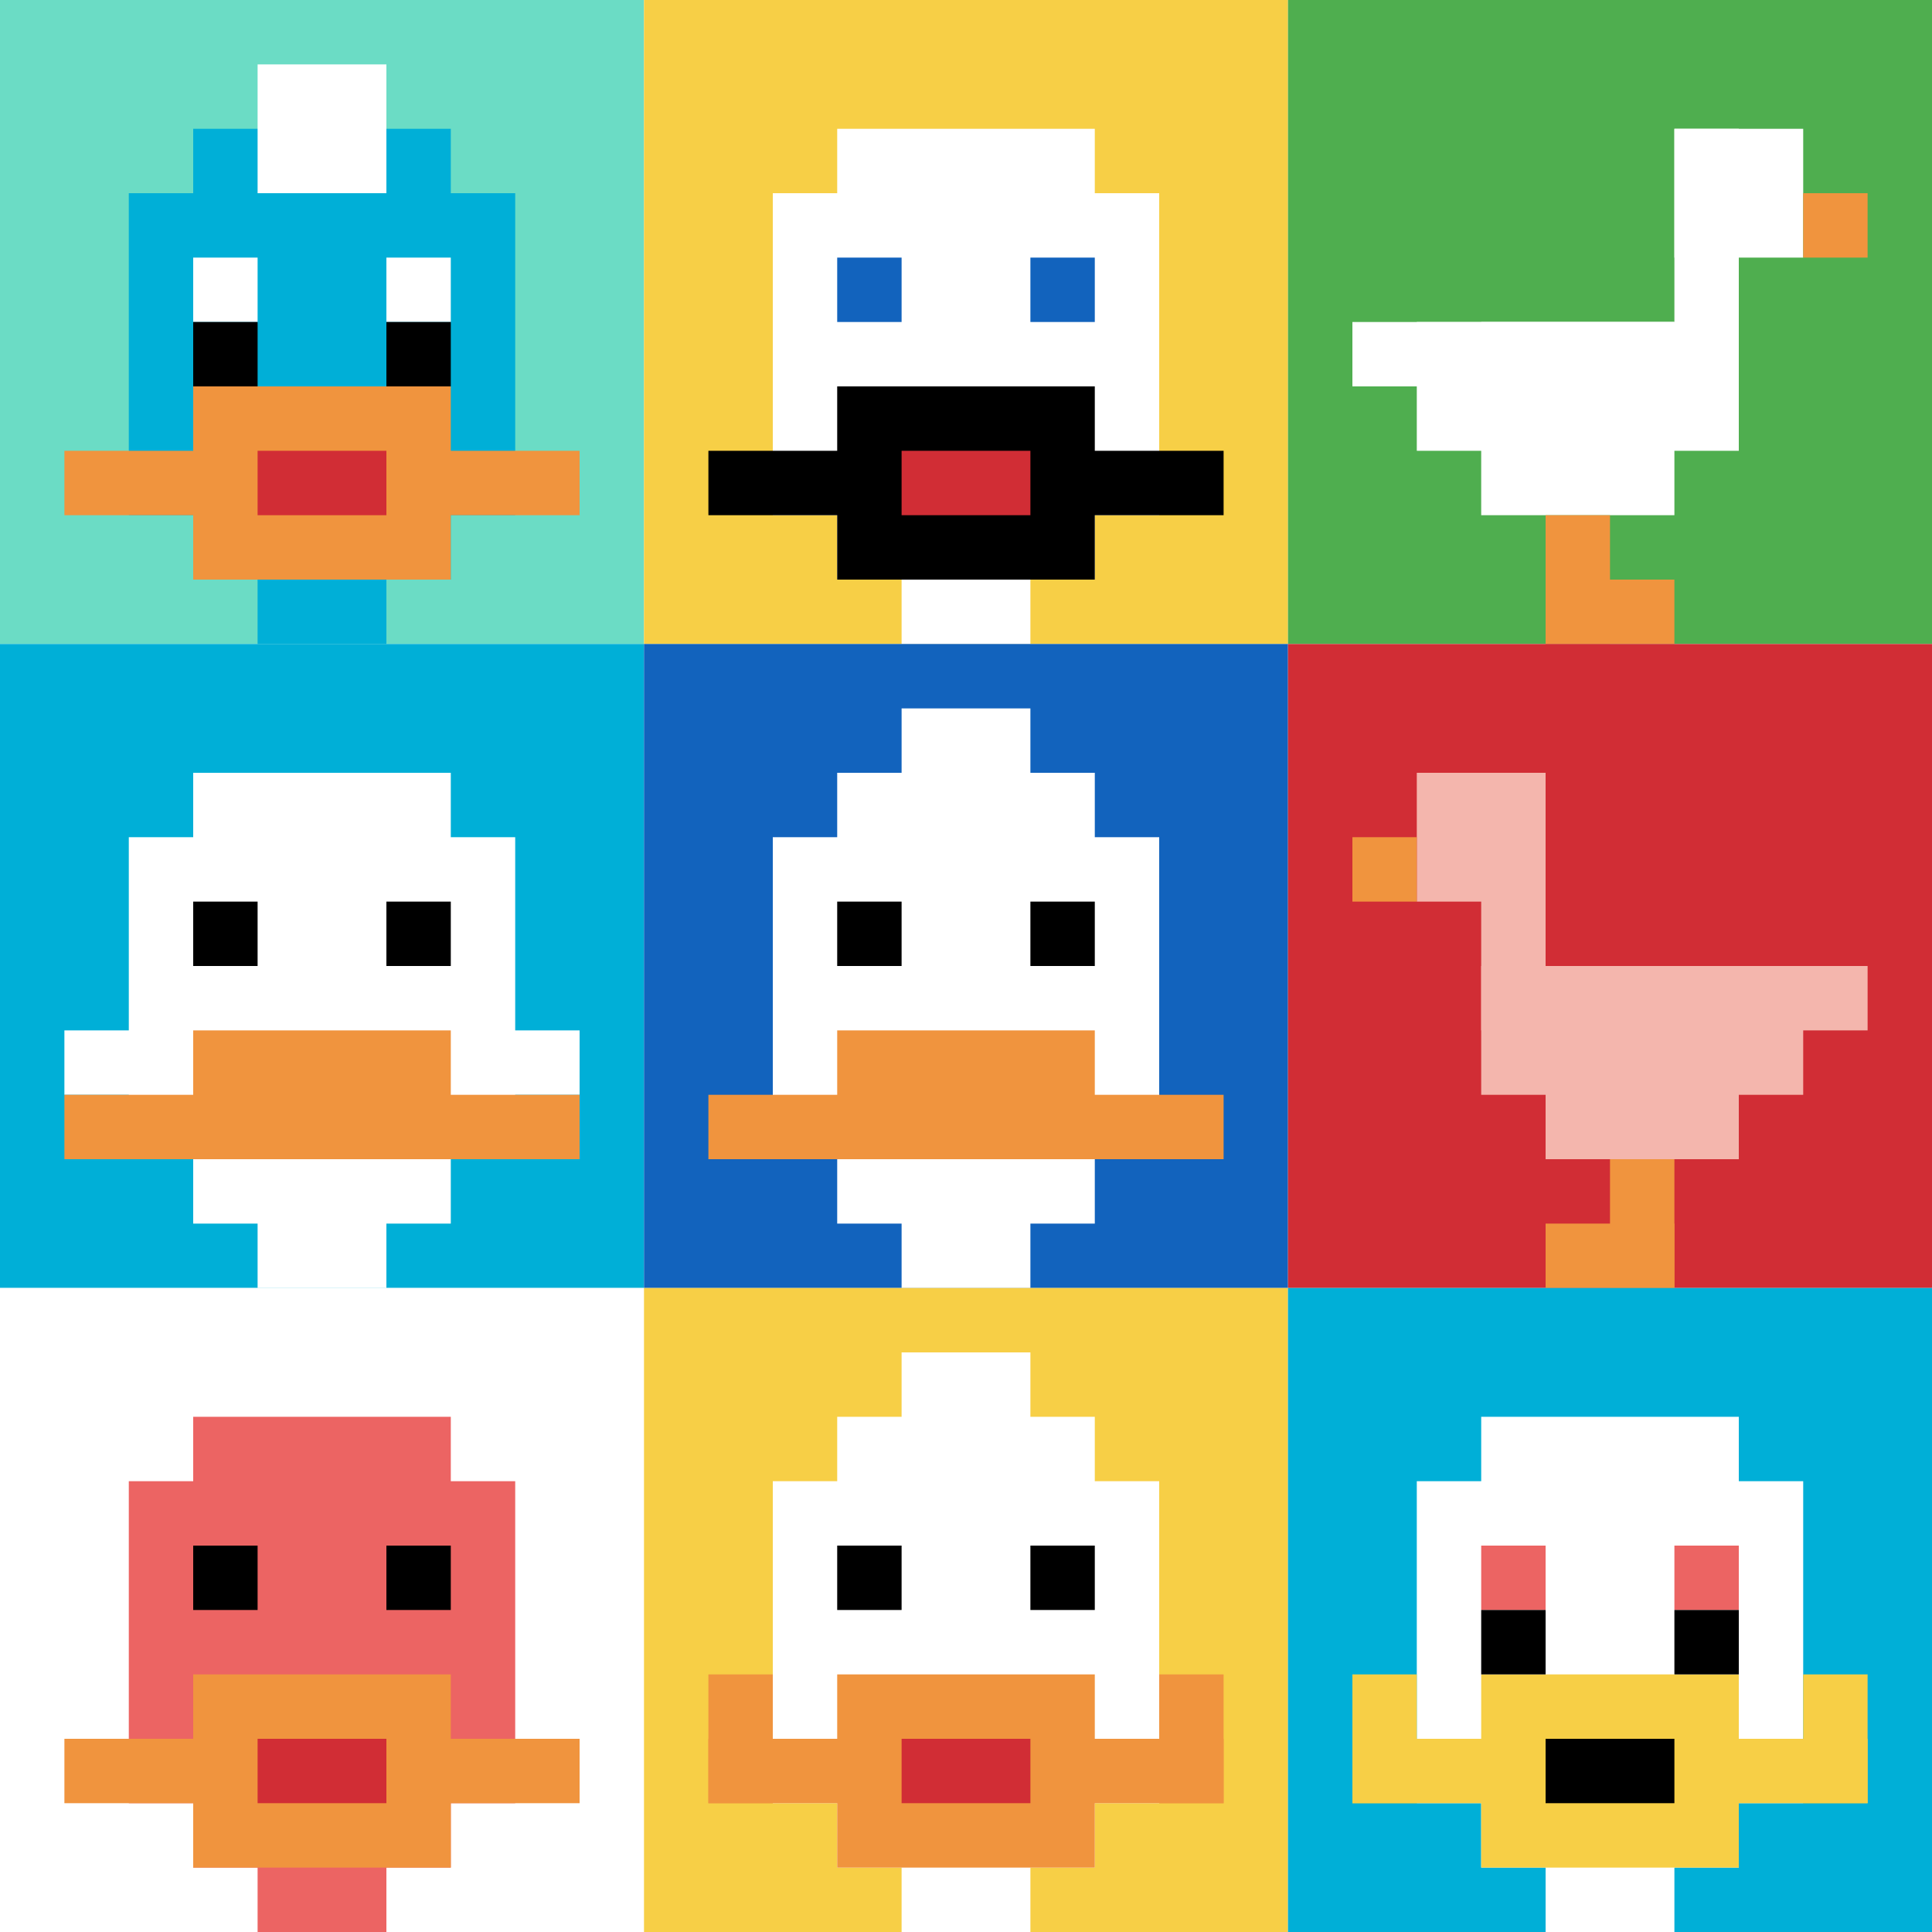 <svg xmlns="http://www.w3.org/2000/svg" version="1.1" width="714" height="714"><title>'goose-pfp-44977' by Dmitri Cherniak</title><desc>seed=44977
backgroundColor=#ffffff
padding=20
innerPadding=0
timeout=500
dimension=3
border=false
Save=function(){return n.handleSave()}
frame=53

Rendered at Sun Sep 15 2024 19:49:46 GMT+0800 (中国标准时间)
Generated in &lt;1ms
</desc><defs></defs><rect width="100%" height="100%" fill="#ffffff"></rect><g><g id="0-0"><rect x="0" y="0" height="238" width="238" fill="#6BDCC5"></rect><g><rect id="0-0-3-2-4-7" x="71.4" y="47.6" width="95.2" height="166.6" fill="#00AFD7"></rect><rect id="0-0-2-3-6-5" x="47.6" y="71.4" width="142.8" height="119" fill="#00AFD7"></rect><rect id="0-0-4-8-2-2" x="95.2" y="190.4" width="47.6" height="47.6" fill="#00AFD7"></rect><rect id="0-0-1-7-8-1" x="23.8" y="166.6" width="190.4" height="23.8" fill="#F0943E"></rect><rect id="0-0-3-6-4-3" x="71.4" y="142.8" width="95.2" height="71.4" fill="#F0943E"></rect><rect id="0-0-4-7-2-1" x="95.2" y="166.6" width="47.6" height="23.8" fill="#D12D35"></rect><rect id="0-0-3-4-1-1" x="71.4" y="95.2" width="23.8" height="23.8" fill="#ffffff"></rect><rect id="0-0-6-4-1-1" x="142.8" y="95.2" width="23.8" height="23.8" fill="#ffffff"></rect><rect id="0-0-3-5-1-1" x="71.4" y="119" width="23.8" height="23.8" fill="#000000"></rect><rect id="0-0-6-5-1-1" x="142.8" y="119" width="23.8" height="23.8" fill="#000000"></rect><rect id="0-0-4-1-2-2" x="95.2" y="23.8" width="47.6" height="47.6" fill="#ffffff"></rect></g><rect x="0" y="0" stroke="white" stroke-width="0" height="238" width="238" fill="none"></rect></g><g id="1-0"><rect x="238" y="0" height="238" width="238" fill="#F7CF46"></rect><g><rect id="238-0-3-2-4-7" x="309.4" y="47.6" width="95.2" height="166.6" fill="#ffffff"></rect><rect id="238-0-2-3-6-5" x="285.6" y="71.4" width="142.8" height="119" fill="#ffffff"></rect><rect id="238-0-4-8-2-2" x="333.2" y="190.4" width="47.6" height="47.6" fill="#ffffff"></rect><rect id="238-0-1-7-8-1" x="261.8" y="166.6" width="190.4" height="23.8" fill="#000000"></rect><rect id="238-0-3-6-4-3" x="309.4" y="142.8" width="95.2" height="71.4" fill="#000000"></rect><rect id="238-0-4-7-2-1" x="333.2" y="166.6" width="47.6" height="23.8" fill="#D12D35"></rect><rect id="238-0-3-4-1-1" x="309.4" y="95.2" width="23.8" height="23.8" fill="#1263BD"></rect><rect id="238-0-6-4-1-1" x="380.8" y="95.2" width="23.8" height="23.8" fill="#1263BD"></rect></g><rect x="238" y="0" stroke="white" stroke-width="0" height="238" width="238" fill="none"></rect></g><g id="2-0"><rect x="476" y="0" height="238" width="238" fill="#4FAE4F"></rect><g><rect id="476-0-6-2-2-2" x="618.8" y="47.6" width="47.6" height="47.6" fill="#ffffff"></rect><rect id="476-0-6-2-1-4" x="618.8" y="47.6" width="23.8" height="95.2" fill="#ffffff"></rect><rect id="476-0-1-5-5-1" x="499.8" y="119" width="119" height="23.8" fill="#ffffff"></rect><rect id="476-0-2-5-5-2" x="523.6" y="119" width="119" height="47.6" fill="#ffffff"></rect><rect id="476-0-3-5-3-3" x="547.4" y="119" width="71.4" height="71.4" fill="#ffffff"></rect><rect id="476-0-8-3-1-1" x="666.4" y="71.4" width="23.8" height="23.8" fill="#F0943E"></rect><rect id="476-0-4-8-1-2" x="571.2" y="190.4" width="23.8" height="47.6" fill="#F0943E"></rect><rect id="476-0-4-9-2-1" x="571.2" y="214.2" width="47.6" height="23.8" fill="#F0943E"></rect></g><rect x="476" y="0" stroke="white" stroke-width="0" height="238" width="238" fill="none"></rect></g><g id="0-1"><rect x="0" y="238" height="238" width="238" fill="#00AFD7"></rect><g><rect id="0-238-3-2-4-7" x="71.4" y="285.6" width="95.2" height="166.6" fill="#ffffff"></rect><rect id="0-238-2-3-6-5" x="47.6" y="309.4" width="142.8" height="119" fill="#ffffff"></rect><rect id="0-238-4-8-2-2" x="95.2" y="428.4" width="47.6" height="47.6" fill="#ffffff"></rect><rect id="0-238-1-6-8-1" x="23.8" y="380.8" width="190.4" height="23.8" fill="#ffffff"></rect><rect id="0-238-1-7-8-1" x="23.8" y="404.6" width="190.4" height="23.8" fill="#F0943E"></rect><rect id="0-238-3-6-4-2" x="71.4" y="380.8" width="95.2" height="47.6" fill="#F0943E"></rect><rect id="0-238-3-4-1-1" x="71.4" y="333.2" width="23.8" height="23.8" fill="#000000"></rect><rect id="0-238-6-4-1-1" x="142.8" y="333.2" width="23.8" height="23.8" fill="#000000"></rect></g><rect x="0" y="238" stroke="white" stroke-width="0" height="238" width="238" fill="none"></rect></g><g id="1-1"><rect x="238" y="238" height="238" width="238" fill="#1263BD"></rect><g><rect id="238-238-3-2-4-7" x="309.4" y="285.6" width="95.2" height="166.6" fill="#ffffff"></rect><rect id="238-238-2-3-6-5" x="285.6" y="309.4" width="142.8" height="119" fill="#ffffff"></rect><rect id="238-238-4-8-2-2" x="333.2" y="428.4" width="47.6" height="47.6" fill="#ffffff"></rect><rect id="238-238-1-7-8-1" x="261.8" y="404.6" width="190.4" height="23.8" fill="#F0943E"></rect><rect id="238-238-3-6-4-2" x="309.4" y="380.8" width="95.2" height="47.6" fill="#F0943E"></rect><rect id="238-238-3-4-1-1" x="309.4" y="333.2" width="23.8" height="23.8" fill="#000000"></rect><rect id="238-238-6-4-1-1" x="380.8" y="333.2" width="23.8" height="23.8" fill="#000000"></rect><rect id="238-238-4-1-2-2" x="333.2" y="261.8" width="47.6" height="47.6" fill="#ffffff"></rect></g><rect x="238" y="238" stroke="white" stroke-width="0" height="238" width="238" fill="none"></rect></g><g id="2-1"><rect x="476" y="238" height="238" width="238" fill="#D12D35"></rect><g><rect id="476-238-2-2-2-2" x="523.6" y="285.6" width="47.6" height="47.6" fill="#F4B6AD"></rect><rect id="476-238-3-2-1-4" x="547.4" y="285.6" width="23.8" height="95.2" fill="#F4B6AD"></rect><rect id="476-238-4-5-5-1" x="571.2" y="357" width="119" height="23.8" fill="#F4B6AD"></rect><rect id="476-238-3-5-5-2" x="547.4" y="357" width="119" height="47.6" fill="#F4B6AD"></rect><rect id="476-238-4-5-3-3" x="571.2" y="357" width="71.4" height="71.4" fill="#F4B6AD"></rect><rect id="476-238-1-3-1-1" x="499.8" y="309.4" width="23.8" height="23.8" fill="#F0943E"></rect><rect id="476-238-5-8-1-2" x="595" y="428.4" width="23.8" height="47.6" fill="#F0943E"></rect><rect id="476-238-4-9-2-1" x="571.2" y="452.2" width="47.6" height="23.8" fill="#F0943E"></rect></g><rect x="476" y="238" stroke="white" stroke-width="0" height="238" width="238" fill="none"></rect></g><g id="0-2"><rect x="0" y="476" height="238" width="238" fill="#ffffff"></rect><g><rect id="0-476-3-2-4-7" x="71.4" y="523.6" width="95.2" height="166.6" fill="#EC6463"></rect><rect id="0-476-2-3-6-5" x="47.6" y="547.4" width="142.8" height="119" fill="#EC6463"></rect><rect id="0-476-4-8-2-2" x="95.2" y="666.4" width="47.6" height="47.6" fill="#EC6463"></rect><rect id="0-476-1-7-8-1" x="23.8" y="642.6" width="190.4" height="23.8" fill="#F0943E"></rect><rect id="0-476-3-6-4-3" x="71.4" y="618.8" width="95.2" height="71.4" fill="#F0943E"></rect><rect id="0-476-4-7-2-1" x="95.2" y="642.6" width="47.6" height="23.8" fill="#D12D35"></rect><rect id="0-476-3-4-1-1" x="71.4" y="571.2" width="23.8" height="23.8" fill="#000000"></rect><rect id="0-476-6-4-1-1" x="142.8" y="571.2" width="23.8" height="23.8" fill="#000000"></rect></g><rect x="0" y="476" stroke="white" stroke-width="0" height="238" width="238" fill="none"></rect></g><g id="1-2"><rect x="238" y="476" height="238" width="238" fill="#F7CF46"></rect><g><rect id="238-476-3-2-4-7" x="309.4" y="523.6" width="95.2" height="166.6" fill="#ffffff"></rect><rect id="238-476-2-3-6-5" x="285.6" y="547.4" width="142.8" height="119" fill="#ffffff"></rect><rect id="238-476-4-8-2-2" x="333.2" y="666.4" width="47.6" height="47.6" fill="#ffffff"></rect><rect id="238-476-1-7-8-1" x="261.8" y="642.6" width="190.4" height="23.8" fill="#F0943E"></rect><rect id="238-476-3-6-4-3" x="309.4" y="618.8" width="95.2" height="71.4" fill="#F0943E"></rect><rect id="238-476-4-7-2-1" x="333.2" y="642.6" width="47.6" height="23.8" fill="#D12D35"></rect><rect id="238-476-1-6-1-2" x="261.8" y="618.8" width="23.8" height="47.6" fill="#F0943E"></rect><rect id="238-476-8-6-1-2" x="428.4" y="618.8" width="23.8" height="47.6" fill="#F0943E"></rect><rect id="238-476-3-4-1-1" x="309.4" y="571.2" width="23.8" height="23.8" fill="#000000"></rect><rect id="238-476-6-4-1-1" x="380.8" y="571.2" width="23.8" height="23.8" fill="#000000"></rect><rect id="238-476-4-1-2-2" x="333.2" y="499.8" width="47.6" height="47.6" fill="#ffffff"></rect></g><rect x="238" y="476" stroke="white" stroke-width="0" height="238" width="238" fill="none"></rect></g><g id="2-2"><rect x="476" y="476" height="238" width="238" fill="#00AFD7"></rect><g><rect id="476-476-3-2-4-7" x="547.4" y="523.6" width="95.2" height="166.6" fill="#ffffff"></rect><rect id="476-476-2-3-6-5" x="523.6" y="547.4" width="142.8" height="119" fill="#ffffff"></rect><rect id="476-476-4-8-2-2" x="571.2" y="666.4" width="47.6" height="47.6" fill="#ffffff"></rect><rect id="476-476-1-7-8-1" x="499.8" y="642.6" width="190.4" height="23.8" fill="#F7CF46"></rect><rect id="476-476-3-6-4-3" x="547.4" y="618.8" width="95.2" height="71.4" fill="#F7CF46"></rect><rect id="476-476-4-7-2-1" x="571.2" y="642.6" width="47.6" height="23.8" fill="#000000"></rect><rect id="476-476-1-6-1-2" x="499.8" y="618.8" width="23.8" height="47.6" fill="#F7CF46"></rect><rect id="476-476-8-6-1-2" x="666.4" y="618.8" width="23.8" height="47.6" fill="#F7CF46"></rect><rect id="476-476-3-4-1-1" x="547.4" y="571.2" width="23.8" height="23.8" fill="#EC6463"></rect><rect id="476-476-6-4-1-1" x="618.8" y="571.2" width="23.8" height="23.8" fill="#EC6463"></rect><rect id="476-476-3-5-1-1" x="547.4" y="595" width="23.8" height="23.8" fill="#000000"></rect><rect id="476-476-6-5-1-1" x="618.8" y="595" width="23.8" height="23.8" fill="#000000"></rect></g><rect x="476" y="476" stroke="white" stroke-width="0" height="238" width="238" fill="none"></rect></g></g></svg>